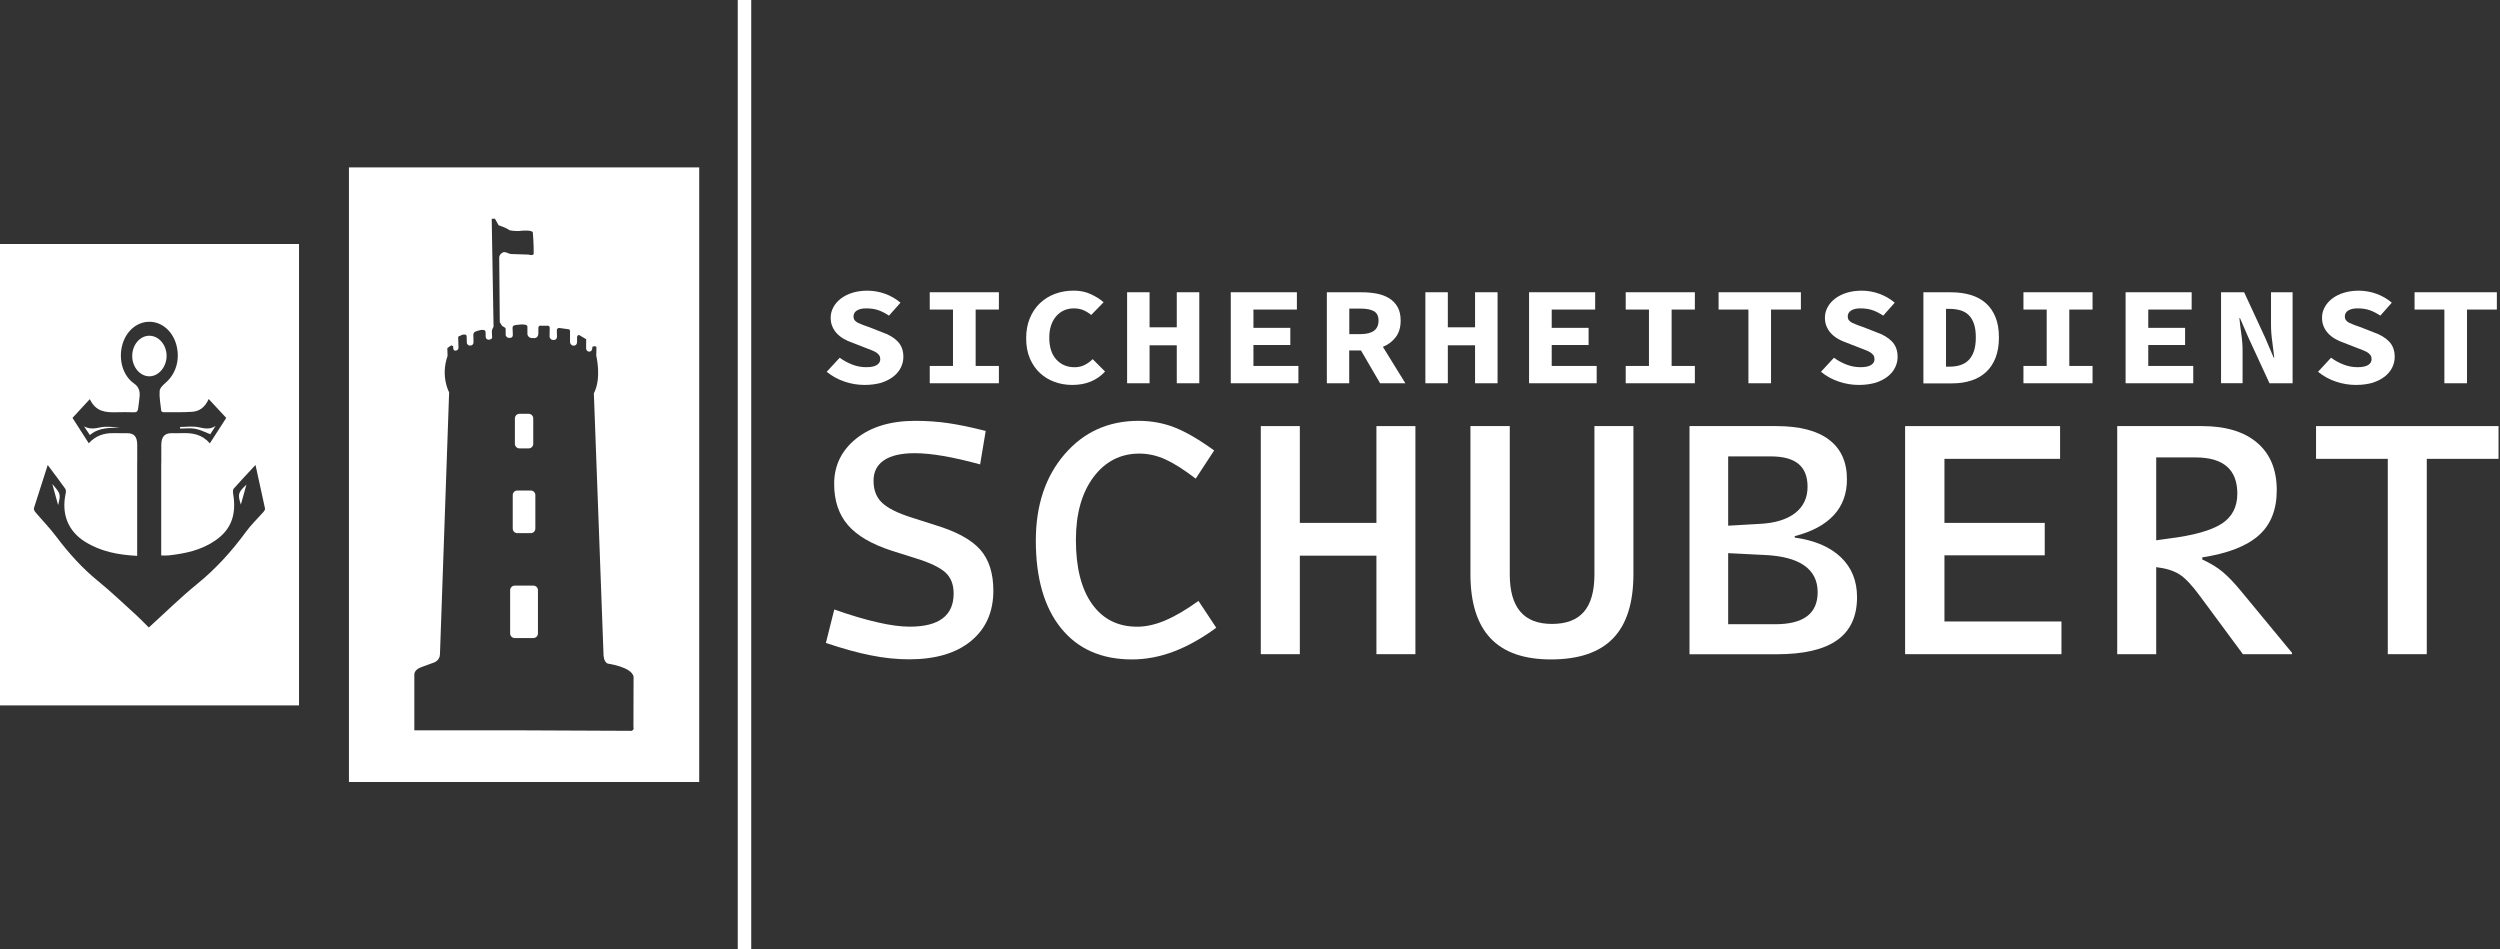 <svg xmlns="http://www.w3.org/2000/svg" width="158" height="60" viewBox="0 0 158 60" fill="none"><rect x="0" y="0" width="158" height="60" fill="#333333" stroke="none"/><path d="M33.71 37.011H32.529C32.371 37.011 32.241 37.141 32.241 37.3V40.036C32.241 40.194 32.371 40.325 32.529 40.325H33.71C33.868 40.325 33.998 40.194 33.998 40.036V37.3C33.998 37.141 33.868 37.011 33.71 37.011Z" fill="white"></path><path d="M32.83 28.338H33.413C33.571 28.338 33.701 28.208 33.701 28.05V26.442C33.701 26.284 33.571 26.153 33.413 26.153H32.83C32.672 26.153 32.541 26.284 32.541 26.442V28.05C32.541 28.208 32.672 28.338 32.83 28.338Z" fill="white"></path><path d="M32.694 33.695H33.546C33.704 33.695 33.834 33.565 33.834 33.406V31.29C33.834 31.131 33.704 31.001 33.546 31.001H32.694C32.535 31.001 32.405 31.131 32.405 31.29V33.406C32.405 33.565 32.535 33.695 32.694 33.695Z" fill="white"></path><path d="M22.053 49.422H44.19V10.579H22.053V49.422ZM39.925 46.189L33.016 46.158H26.185V42.643C26.185 42.643 26.151 42.333 26.622 42.166L27.437 41.868C27.437 41.868 27.802 41.741 27.806 41.338L28.385 24.796C28.385 24.796 27.83 23.795 28.286 22.493L28.271 22L28.522 21.824L28.642 21.883C28.642 21.883 28.602 22.208 28.813 22.158C28.813 22.158 28.962 22.14 28.977 21.997L28.956 21.284C28.956 21.284 29.405 20.999 29.492 21.229L29.504 21.687C29.504 21.687 29.56 21.87 29.74 21.836C29.74 21.836 29.919 21.836 29.926 21.625L29.916 21.151C29.916 21.151 29.91 21.018 30.04 20.959C30.04 20.959 30.639 20.705 30.685 20.962L30.698 21.315C30.698 21.315 30.722 21.476 30.908 21.47C30.908 21.47 31.141 21.439 31.1 21.284L31.085 20.971C31.085 20.971 31.073 20.847 31.19 20.655C31.19 20.655 31.19 20.655 31.193 20.655L31.076 13.83L31.277 13.818L31.513 14.236C31.513 14.236 32.012 14.4 32.201 14.549C32.201 14.549 32.542 14.639 32.972 14.583C32.972 14.583 33.645 14.515 33.676 14.701C33.676 14.701 33.741 15.473 33.729 16.043C33.729 16.043 33.713 16.179 33.4 16.09L32.334 16.055C32.334 16.055 32.244 16.055 32.148 16.015C32.148 16.015 31.844 15.866 31.754 15.972C31.754 15.972 31.572 16.046 31.55 16.272L31.587 20.364L31.739 20.605C31.816 20.633 31.891 20.68 31.956 20.757L31.959 21.188C31.959 21.188 32.021 21.362 32.173 21.352C32.173 21.352 32.43 21.405 32.411 21.129L32.393 20.717C32.393 20.717 32.393 20.565 32.545 20.553C32.545 20.553 33.307 20.404 33.332 20.633V21.114C33.332 21.114 33.354 21.399 33.707 21.365C33.707 21.365 33.995 21.424 34.023 21.105L34.026 20.711C34.026 20.711 34.029 20.59 34.138 20.584L34.649 20.587C34.649 20.587 34.742 20.609 34.742 20.711L34.733 21.297C34.733 21.297 34.779 21.489 34.972 21.486C34.972 21.486 35.195 21.511 35.201 21.281L35.192 20.841C35.192 20.841 35.22 20.714 35.359 20.73L35.945 20.81C35.945 20.81 36.038 20.81 36.026 20.984V21.607C36.026 21.607 36.022 21.83 36.258 21.848C36.258 21.848 36.472 21.845 36.469 21.613L36.472 21.284C36.472 21.284 36.506 21.151 36.605 21.176L37.048 21.439L37.042 22.019C37.042 22.019 37.064 22.233 37.231 22.217C37.231 22.217 37.439 22.276 37.439 21.91L37.606 21.873L37.696 21.938L37.684 22.481C37.684 22.481 38.034 23.903 37.532 24.858L38.142 41.35C38.142 41.35 38.13 41.834 38.418 41.942C38.418 41.942 39.888 42.138 40.042 42.754L40.033 45.972C40.045 45.972 40.095 46.099 39.925 46.189Z" fill="white"></path><path d="M6.314 27.015C5.963 27.093 5.653 27.13 5.312 26.947C5.433 27.127 5.554 27.307 5.681 27.496C6.267 27 6.924 27.052 7.572 27.024C7.151 26.994 6.72 26.925 6.314 27.015Z" fill="white"></path><path d="M10.529 22.475C10.52 21.78 10.024 21.213 9.429 21.219C8.834 21.226 8.356 21.799 8.356 22.503C8.356 23.2 8.852 23.783 9.438 23.783C10.033 23.783 10.538 23.175 10.529 22.475Z" fill="white"></path><path d="M15.575 30.626C15.042 31.131 15.014 31.234 15.222 31.891C15.339 31.466 15.46 31.032 15.575 30.626Z" fill="white"></path><path d="M12.342 27.099C12.658 27.158 12.962 27.319 13.291 27.443C13.393 27.282 13.508 27.099 13.625 26.916C13.275 27.161 12.934 27.083 12.562 27.003C12.181 26.919 11.775 26.984 11.381 26.984C11.381 27.018 11.381 27.052 11.384 27.087C11.704 27.087 12.029 27.04 12.342 27.099Z" fill="white"></path><path d="M0 44.58H18.898V15.42H0V44.58ZM3.016 29.389C3.416 29.926 3.775 30.397 4.122 30.883C4.166 30.945 4.175 31.076 4.156 31.159C3.853 32.517 4.336 33.583 5.359 34.228C6.382 34.872 7.495 35.068 8.669 35.13V29.151H8.672C8.672 28.791 8.675 28.453 8.672 28.116C8.669 27.601 8.486 27.384 8.049 27.378C7.755 27.375 7.464 27.381 7.169 27.375C6.593 27.365 6.063 27.52 5.61 28.013C5.269 27.48 4.931 26.959 4.581 26.411C4.944 26.017 5.3 25.636 5.678 25.224C6.056 26.036 6.695 26.07 7.355 26.054C7.724 26.045 8.093 26.045 8.462 26.057C8.626 26.064 8.71 26.002 8.731 25.809C8.759 25.555 8.806 25.304 8.824 25.05C8.852 24.691 8.759 24.433 8.462 24.229C7.78 23.751 7.491 22.769 7.712 21.864C7.932 20.962 8.617 20.348 9.416 20.336C10.207 20.323 10.904 20.912 11.143 21.786C11.394 22.704 11.13 23.615 10.47 24.188C10.312 24.325 10.101 24.523 10.089 24.709C10.061 25.121 10.145 25.546 10.191 25.961C10.194 25.998 10.278 26.051 10.321 26.051C10.926 26.051 11.533 26.064 12.138 26.026C12.587 25.998 12.953 25.757 13.188 25.217C13.576 25.636 13.932 26.017 14.298 26.411C13.948 26.953 13.613 27.474 13.263 28.019C12.764 27.443 12.156 27.353 11.518 27.375C11.282 27.384 11.043 27.372 10.808 27.378C10.399 27.387 10.204 27.613 10.194 28.103C10.188 28.481 10.194 28.859 10.194 29.278H10.188V35.105C10.368 35.105 10.514 35.117 10.659 35.102C11.691 34.984 12.705 34.786 13.616 34.153C14.611 33.465 14.961 32.526 14.732 31.184C14.716 31.091 14.72 30.942 14.766 30.886C15.209 30.387 15.665 29.904 16.148 29.386C16.356 30.332 16.558 31.233 16.75 32.142C16.762 32.201 16.703 32.297 16.654 32.349C16.282 32.774 15.869 33.161 15.535 33.623C14.62 34.872 13.61 35.976 12.451 36.915C11.409 37.761 10.436 38.722 9.404 39.658C9.156 39.413 8.883 39.125 8.595 38.861C7.792 38.133 7.005 37.38 6.174 36.704C5.192 35.904 4.339 34.956 3.549 33.905C3.137 33.357 2.662 32.873 2.222 32.352C2.173 32.297 2.126 32.173 2.145 32.111C2.424 31.227 2.709 30.344 3.016 29.389Z" fill="white"></path><path d="M3.304 30.586C3.425 31.029 3.549 31.476 3.673 31.925C3.843 31.218 3.843 31.218 3.304 30.586Z" fill="white"></path><path d="M47.478 0H46.626V60H47.478V0Z" fill="white"></path><path d="M57.496 39.605C58.419 39.605 59.114 39.432 59.575 39.081C60.037 38.731 60.27 38.211 60.27 37.51C60.27 36.934 60.093 36.487 59.74 36.171C59.386 35.855 58.757 35.554 57.846 35.275L56.371 34.81C55.094 34.398 54.167 33.856 53.587 33.183C53.008 32.511 52.719 31.646 52.719 30.583C52.719 29.417 53.184 28.463 54.117 27.716C55.05 26.972 56.293 26.597 57.849 26.597C58.553 26.597 59.241 26.643 59.907 26.739C60.574 26.835 61.37 27 62.297 27.235L61.944 29.349C61.079 29.113 60.304 28.937 59.622 28.819C58.94 28.701 58.336 28.642 57.806 28.642C56.953 28.642 56.309 28.791 55.868 29.089C55.428 29.386 55.208 29.817 55.208 30.381C55.208 30.973 55.388 31.438 55.748 31.776C56.107 32.117 56.727 32.427 57.607 32.706L59.126 33.192C60.446 33.592 61.386 34.104 61.944 34.73C62.501 35.356 62.78 36.224 62.78 37.33C62.78 38.672 62.309 39.732 61.373 40.507C60.434 41.282 59.129 41.669 57.455 41.669C56.677 41.669 55.868 41.586 55.022 41.415C54.179 41.248 53.237 40.984 52.196 40.634L52.726 38.52C53.767 38.886 54.684 39.159 55.478 39.336C56.265 39.519 56.938 39.605 57.496 39.605Z" fill="white"></path><path d="M71.539 41.676C69.618 41.676 68.124 41.019 67.061 39.704C65.998 38.39 65.464 36.546 65.464 34.169C65.464 31.937 66.069 30.118 67.281 28.71C68.493 27.3 70.052 26.597 71.958 26.597C72.764 26.597 73.523 26.736 74.236 27.015C74.949 27.294 75.779 27.778 76.734 28.469L75.569 30.251C74.822 29.678 74.177 29.271 73.644 29.03C73.108 28.788 72.562 28.667 72.004 28.667C70.817 28.667 69.85 29.163 69.109 30.152C68.369 31.144 67.997 32.467 67.997 34.125C67.997 35.87 68.338 37.222 69.019 38.176C69.701 39.131 70.653 39.608 71.871 39.608C72.429 39.608 73.018 39.475 73.644 39.212C74.267 38.948 74.967 38.536 75.745 37.978L76.867 39.673C75.944 40.349 75.045 40.851 74.171 41.18C73.297 41.511 72.42 41.676 71.539 41.676Z" fill="white"></path><path d="M79.682 41.344V26.929H82.149V33.047H86.99V26.929H89.454V41.344H86.99V35.118H82.149V41.344H79.682Z" fill="white"></path><path d="M98.084 39.432C98.992 39.432 99.667 39.175 100.107 38.66C100.548 38.146 100.768 37.362 100.768 36.305V26.929H103.232V36.283C103.232 38.102 102.804 39.457 101.945 40.343C101.087 41.233 99.779 41.676 98.015 41.676C96.314 41.676 95.04 41.23 94.197 40.334C93.354 39.438 92.932 38.09 92.932 36.283V26.929H95.418V36.305C95.418 37.346 95.638 38.127 96.078 38.648C96.521 39.172 97.188 39.432 98.084 39.432Z" fill="white"></path><path d="M106.777 41.344V26.929H112.257C113.723 26.929 114.836 27.214 115.592 27.787C116.349 28.361 116.727 29.194 116.727 30.298C116.727 31.206 116.448 31.962 115.89 32.564C115.332 33.165 114.511 33.605 113.426 33.884V33.974C114.687 34.151 115.66 34.566 116.342 35.217C117.024 35.871 117.365 36.711 117.365 37.737C117.365 38.955 116.947 39.86 116.11 40.455C115.273 41.05 114.005 41.348 112.301 41.348H106.777V41.344ZM114.238 30.76C114.238 30.115 114.046 29.635 113.664 29.318C113.283 29.002 112.697 28.844 111.904 28.844H109.22V33.224L111.157 33.112C112.155 33.069 112.917 32.839 113.447 32.43C113.974 32.021 114.238 31.463 114.238 30.76ZM114.876 37.427C114.876 36.692 114.591 36.128 114.018 35.731C113.444 35.334 112.586 35.114 111.442 35.071L109.22 34.959V39.451H112.192C113.088 39.451 113.757 39.283 114.207 38.945C114.653 38.608 114.876 38.102 114.876 37.427Z" fill="white"></path><path d="M120.403 41.344V26.929H130.197V28.999H122.889V33.047H129.227V35.096H122.889V39.277H130.284V41.344H120.403Z" fill="white"></path><path d="M141.619 37.34L144.855 41.258V41.344H141.752L139.068 37.712C138.554 37.008 138.114 36.537 137.748 36.305C137.382 36.069 136.889 35.917 136.272 35.843V41.344H133.808V26.929H139.158C140.668 26.929 141.836 27.282 142.657 27.986C143.479 28.689 143.891 29.687 143.891 30.98C143.891 32.213 143.51 33.168 142.747 33.841C141.985 34.516 140.795 34.978 139.183 35.226V35.359C139.697 35.595 140.125 35.855 140.469 36.14C140.807 36.426 141.194 36.825 141.619 37.34ZM141.399 31.2C141.399 30.437 141.179 29.864 140.739 29.483C140.299 29.102 139.638 28.909 138.758 28.909H136.272V34.147L137.066 34.036C138.606 33.844 139.716 33.537 140.389 33.112C141.061 32.688 141.399 32.049 141.399 31.2Z" fill="white"></path><path d="M150.908 28.999H146.374V26.929H157.907V28.999H153.372V41.344H150.908V28.999Z" fill="white"></path><path d="M54.644 24.328C54.22 24.328 53.798 24.26 53.383 24.12C52.967 23.981 52.589 23.776 52.248 23.497L53.07 22.608C53.308 22.784 53.569 22.927 53.854 23.038C54.136 23.15 54.433 23.206 54.743 23.206C55.053 23.206 55.28 23.159 55.419 23.066C55.562 22.973 55.633 22.852 55.633 22.704C55.633 22.605 55.611 22.521 55.565 22.453C55.518 22.384 55.456 22.326 55.373 22.273C55.289 22.22 55.187 22.171 55.063 22.124C54.939 22.078 54.805 22.025 54.657 21.966L53.844 21.65C53.671 21.591 53.501 21.514 53.336 21.421C53.172 21.328 53.029 21.216 52.905 21.089C52.781 20.962 52.685 20.816 52.611 20.649C52.536 20.481 52.499 20.292 52.499 20.081C52.499 19.846 52.555 19.626 52.67 19.415C52.781 19.207 52.94 19.025 53.144 18.87C53.346 18.715 53.59 18.591 53.872 18.504C54.154 18.417 54.468 18.371 54.812 18.371C55.199 18.371 55.571 18.436 55.934 18.566C56.293 18.696 56.619 18.882 56.91 19.13L56.185 19.948C55.965 19.803 55.748 19.688 55.528 19.61C55.307 19.53 55.044 19.489 54.734 19.489C54.495 19.489 54.303 19.533 54.158 19.623C54.012 19.713 53.941 19.84 53.941 20.01C53.941 20.181 54.037 20.311 54.226 20.404C54.415 20.494 54.666 20.59 54.976 20.692L55.738 20.993C56.157 21.135 56.488 21.328 56.73 21.576C56.972 21.823 57.093 22.149 57.093 22.555C57.093 22.797 57.037 23.023 56.928 23.24C56.82 23.454 56.662 23.643 56.454 23.804C56.25 23.965 55.992 24.095 55.692 24.192C55.385 24.278 55.035 24.328 54.644 24.328Z" fill="white"></path><path d="M58.76 24.222V23.128H60.229V19.564H58.76V18.47H63.13V19.564H61.661V23.128H63.13V24.222H58.76Z" fill="white"></path><path d="M67.77 24.328C67.377 24.328 67.005 24.266 66.655 24.139C66.304 24.012 65.994 23.826 65.728 23.578C65.461 23.33 65.247 23.023 65.089 22.657C64.931 22.288 64.854 21.864 64.854 21.384C64.854 20.906 64.931 20.482 65.086 20.11C65.241 19.735 65.455 19.422 65.725 19.161C65.994 18.904 66.314 18.706 66.683 18.569C67.051 18.433 67.442 18.368 67.863 18.368C68.263 18.368 68.623 18.442 68.945 18.594C69.267 18.743 69.534 18.913 69.748 19.102L68.964 19.905C68.815 19.781 68.654 19.682 68.474 19.604C68.297 19.527 68.093 19.49 67.86 19.49C67.634 19.49 67.429 19.533 67.24 19.617C67.054 19.704 66.89 19.824 66.754 19.983C66.614 20.141 66.506 20.336 66.428 20.565C66.351 20.795 66.314 21.052 66.314 21.34C66.314 21.935 66.462 22.394 66.757 22.719C67.054 23.045 67.439 23.209 67.916 23.209C68.142 23.209 68.35 23.163 68.539 23.07C68.728 22.977 68.902 22.853 69.057 22.698L69.841 23.482C69.317 24.046 68.629 24.328 67.77 24.328Z" fill="white"></path><path d="M71.233 24.222V18.47H72.652V20.686H74.372V18.47H75.795V24.222H74.372V21.823H72.652V24.222H71.233Z" fill="white"></path><path d="M77.785 24.222V18.47H81.963V19.564H79.217V20.72H81.548V21.805H79.217V23.128H82.059V24.222H77.785Z" fill="white"></path><path d="M83.857 24.223V18.473H86.088C86.423 18.473 86.736 18.504 87.031 18.56C87.322 18.619 87.582 18.718 87.802 18.854C88.025 18.994 88.199 19.177 88.329 19.406C88.459 19.636 88.521 19.921 88.521 20.262C88.521 20.686 88.419 21.033 88.212 21.306C88.004 21.579 87.734 21.783 87.399 21.92L88.819 24.223H87.223L86.014 22.149H85.27V24.223H83.857ZM85.279 21.117H85.974C86.742 21.117 87.124 20.832 87.124 20.262C87.124 19.98 87.028 19.781 86.832 19.669C86.64 19.558 86.352 19.502 85.971 19.502H85.276V21.117H85.279Z" fill="white"></path><path d="M90.084 24.222V18.47H91.503V20.686H93.224V18.47H94.646V24.222H93.224V21.823H91.503V24.222H90.084Z" fill="white"></path><path d="M96.636 24.222V18.47H100.814V19.564H98.068V20.72H100.399V21.805H98.068V23.128H100.91V24.222H96.636Z" fill="white"></path><path d="M102.745 24.222V23.128H104.214V19.564H102.745V18.47H107.115V19.564H105.646V23.128H107.115V24.222H102.745Z" fill="white"></path><path d="M110.5 24.222V19.564H108.615V18.47H113.816V19.564H111.929V24.222H110.5Z" fill="white"></path><path d="M117.48 24.328C117.056 24.328 116.634 24.26 116.219 24.12C115.803 23.981 115.425 23.776 115.084 23.497L115.906 22.608C116.144 22.784 116.405 22.927 116.69 23.038C116.975 23.15 117.269 23.206 117.579 23.206C117.889 23.206 118.116 23.159 118.255 23.066C118.398 22.973 118.469 22.852 118.469 22.704C118.469 22.605 118.447 22.521 118.401 22.453C118.357 22.384 118.292 22.326 118.209 22.273C118.125 22.22 118.023 22.171 117.899 22.124C117.778 22.078 117.641 22.025 117.493 21.966L116.68 21.65C116.507 21.591 116.336 21.514 116.172 21.421C116.008 21.328 115.865 21.216 115.741 21.089C115.617 20.962 115.521 20.816 115.447 20.649C115.372 20.481 115.335 20.292 115.335 20.081C115.335 19.846 115.391 19.626 115.506 19.415C115.617 19.207 115.775 19.025 115.98 18.87C116.185 18.715 116.426 18.591 116.708 18.504C116.994 18.417 117.303 18.371 117.648 18.371C118.035 18.371 118.407 18.436 118.77 18.566C119.129 18.696 119.458 18.882 119.746 19.13L119.021 19.948C118.801 19.803 118.584 19.688 118.363 19.61C118.143 19.53 117.88 19.489 117.57 19.489C117.331 19.489 117.139 19.533 116.994 19.623C116.848 19.713 116.777 19.84 116.777 20.01C116.777 20.181 116.873 20.311 117.062 20.404C117.251 20.494 117.502 20.59 117.812 20.692L118.574 20.993C118.993 21.135 119.324 21.328 119.566 21.576C119.808 21.823 119.929 22.149 119.929 22.555C119.929 22.797 119.873 23.023 119.764 23.24C119.656 23.454 119.498 23.643 119.29 23.804C119.083 23.965 118.828 24.095 118.528 24.192C118.221 24.278 117.874 24.328 117.48 24.328Z" fill="white"></path><path d="M121.559 24.223V18.473H123.298C123.757 18.473 124.172 18.529 124.544 18.64C124.919 18.752 125.238 18.926 125.502 19.158C125.765 19.391 125.97 19.685 126.115 20.045C126.261 20.404 126.332 20.829 126.332 21.325C126.332 21.817 126.261 22.248 126.118 22.614C125.976 22.98 125.774 23.28 125.514 23.519C125.254 23.758 124.944 23.934 124.581 24.052C124.222 24.17 123.822 24.229 123.382 24.229H121.559V24.223ZM122.988 23.172H123.22C123.465 23.172 123.688 23.141 123.893 23.076C124.094 23.011 124.271 22.905 124.414 22.763C124.559 22.617 124.671 22.428 124.752 22.192C124.832 21.957 124.872 21.666 124.872 21.319C124.872 20.977 124.832 20.692 124.752 20.46C124.671 20.227 124.559 20.041 124.414 19.905C124.268 19.766 124.094 19.669 123.893 19.611C123.688 19.552 123.465 19.521 123.22 19.521H122.988V23.172Z" fill="white"></path><path d="M127.882 24.222V23.128H129.351V19.564H127.882V18.47H132.249V19.564H130.78V23.128H132.249V24.222H127.882Z" fill="white"></path><path d="M134.338 24.222V18.47H138.513V19.564H135.77V20.72H138.098V21.805H135.77V23.128H138.613V24.222H134.338Z" fill="white"></path><path d="M140.37 24.223V18.473H141.83L143.153 21.331L143.696 22.602H143.733C143.699 22.295 143.658 21.957 143.606 21.582C143.553 21.21 143.528 20.851 143.528 20.509V18.473H144.892V24.223H143.432L142.109 21.356L141.566 20.104H141.529C141.56 20.42 141.603 20.761 141.653 21.126C141.706 21.492 141.731 21.842 141.731 22.183V24.22H140.37V24.223Z" fill="white"></path><path d="M148.896 24.328C148.472 24.328 148.05 24.26 147.635 24.12C147.22 23.981 146.841 23.776 146.5 23.497L147.322 22.608C147.561 22.784 147.821 22.927 148.106 23.038C148.391 23.15 148.686 23.206 148.996 23.206C149.306 23.206 149.532 23.159 149.671 23.066C149.814 22.973 149.885 22.852 149.885 22.704C149.885 22.605 149.863 22.521 149.817 22.453C149.774 22.384 149.708 22.326 149.625 22.273C149.541 22.22 149.439 22.171 149.315 22.124C149.194 22.078 149.058 22.025 148.909 21.966L148.097 21.65C147.923 21.591 147.753 21.514 147.588 21.421C147.424 21.328 147.282 21.216 147.158 21.089C147.034 20.962 146.938 20.816 146.863 20.649C146.789 20.481 146.752 20.292 146.752 20.081C146.752 19.846 146.807 19.626 146.922 19.415C147.034 19.207 147.192 19.025 147.396 18.87C147.601 18.715 147.843 18.591 148.125 18.504C148.41 18.417 148.72 18.371 149.064 18.371C149.451 18.371 149.823 18.436 150.186 18.566C150.545 18.696 150.874 18.882 151.162 19.13L150.437 19.948C150.217 19.803 150 19.688 149.78 19.61C149.56 19.53 149.296 19.489 148.986 19.489C148.748 19.489 148.555 19.533 148.41 19.623C148.264 19.713 148.193 19.84 148.193 20.01C148.193 20.181 148.289 20.311 148.478 20.404C148.667 20.494 148.918 20.59 149.228 20.692L149.991 20.993C150.409 21.135 150.741 21.328 150.982 21.576C151.224 21.823 151.345 22.149 151.345 22.555C151.345 22.797 151.289 23.023 151.181 23.24C151.072 23.454 150.914 23.643 150.707 23.804C150.499 23.965 150.245 24.095 149.944 24.192C149.637 24.278 149.29 24.328 148.896 24.328Z" fill="white"></path><path d="M154.485 24.222V19.564H152.6V18.47H157.801V19.564H155.914V24.222H154.485Z" fill="white"></path></svg>